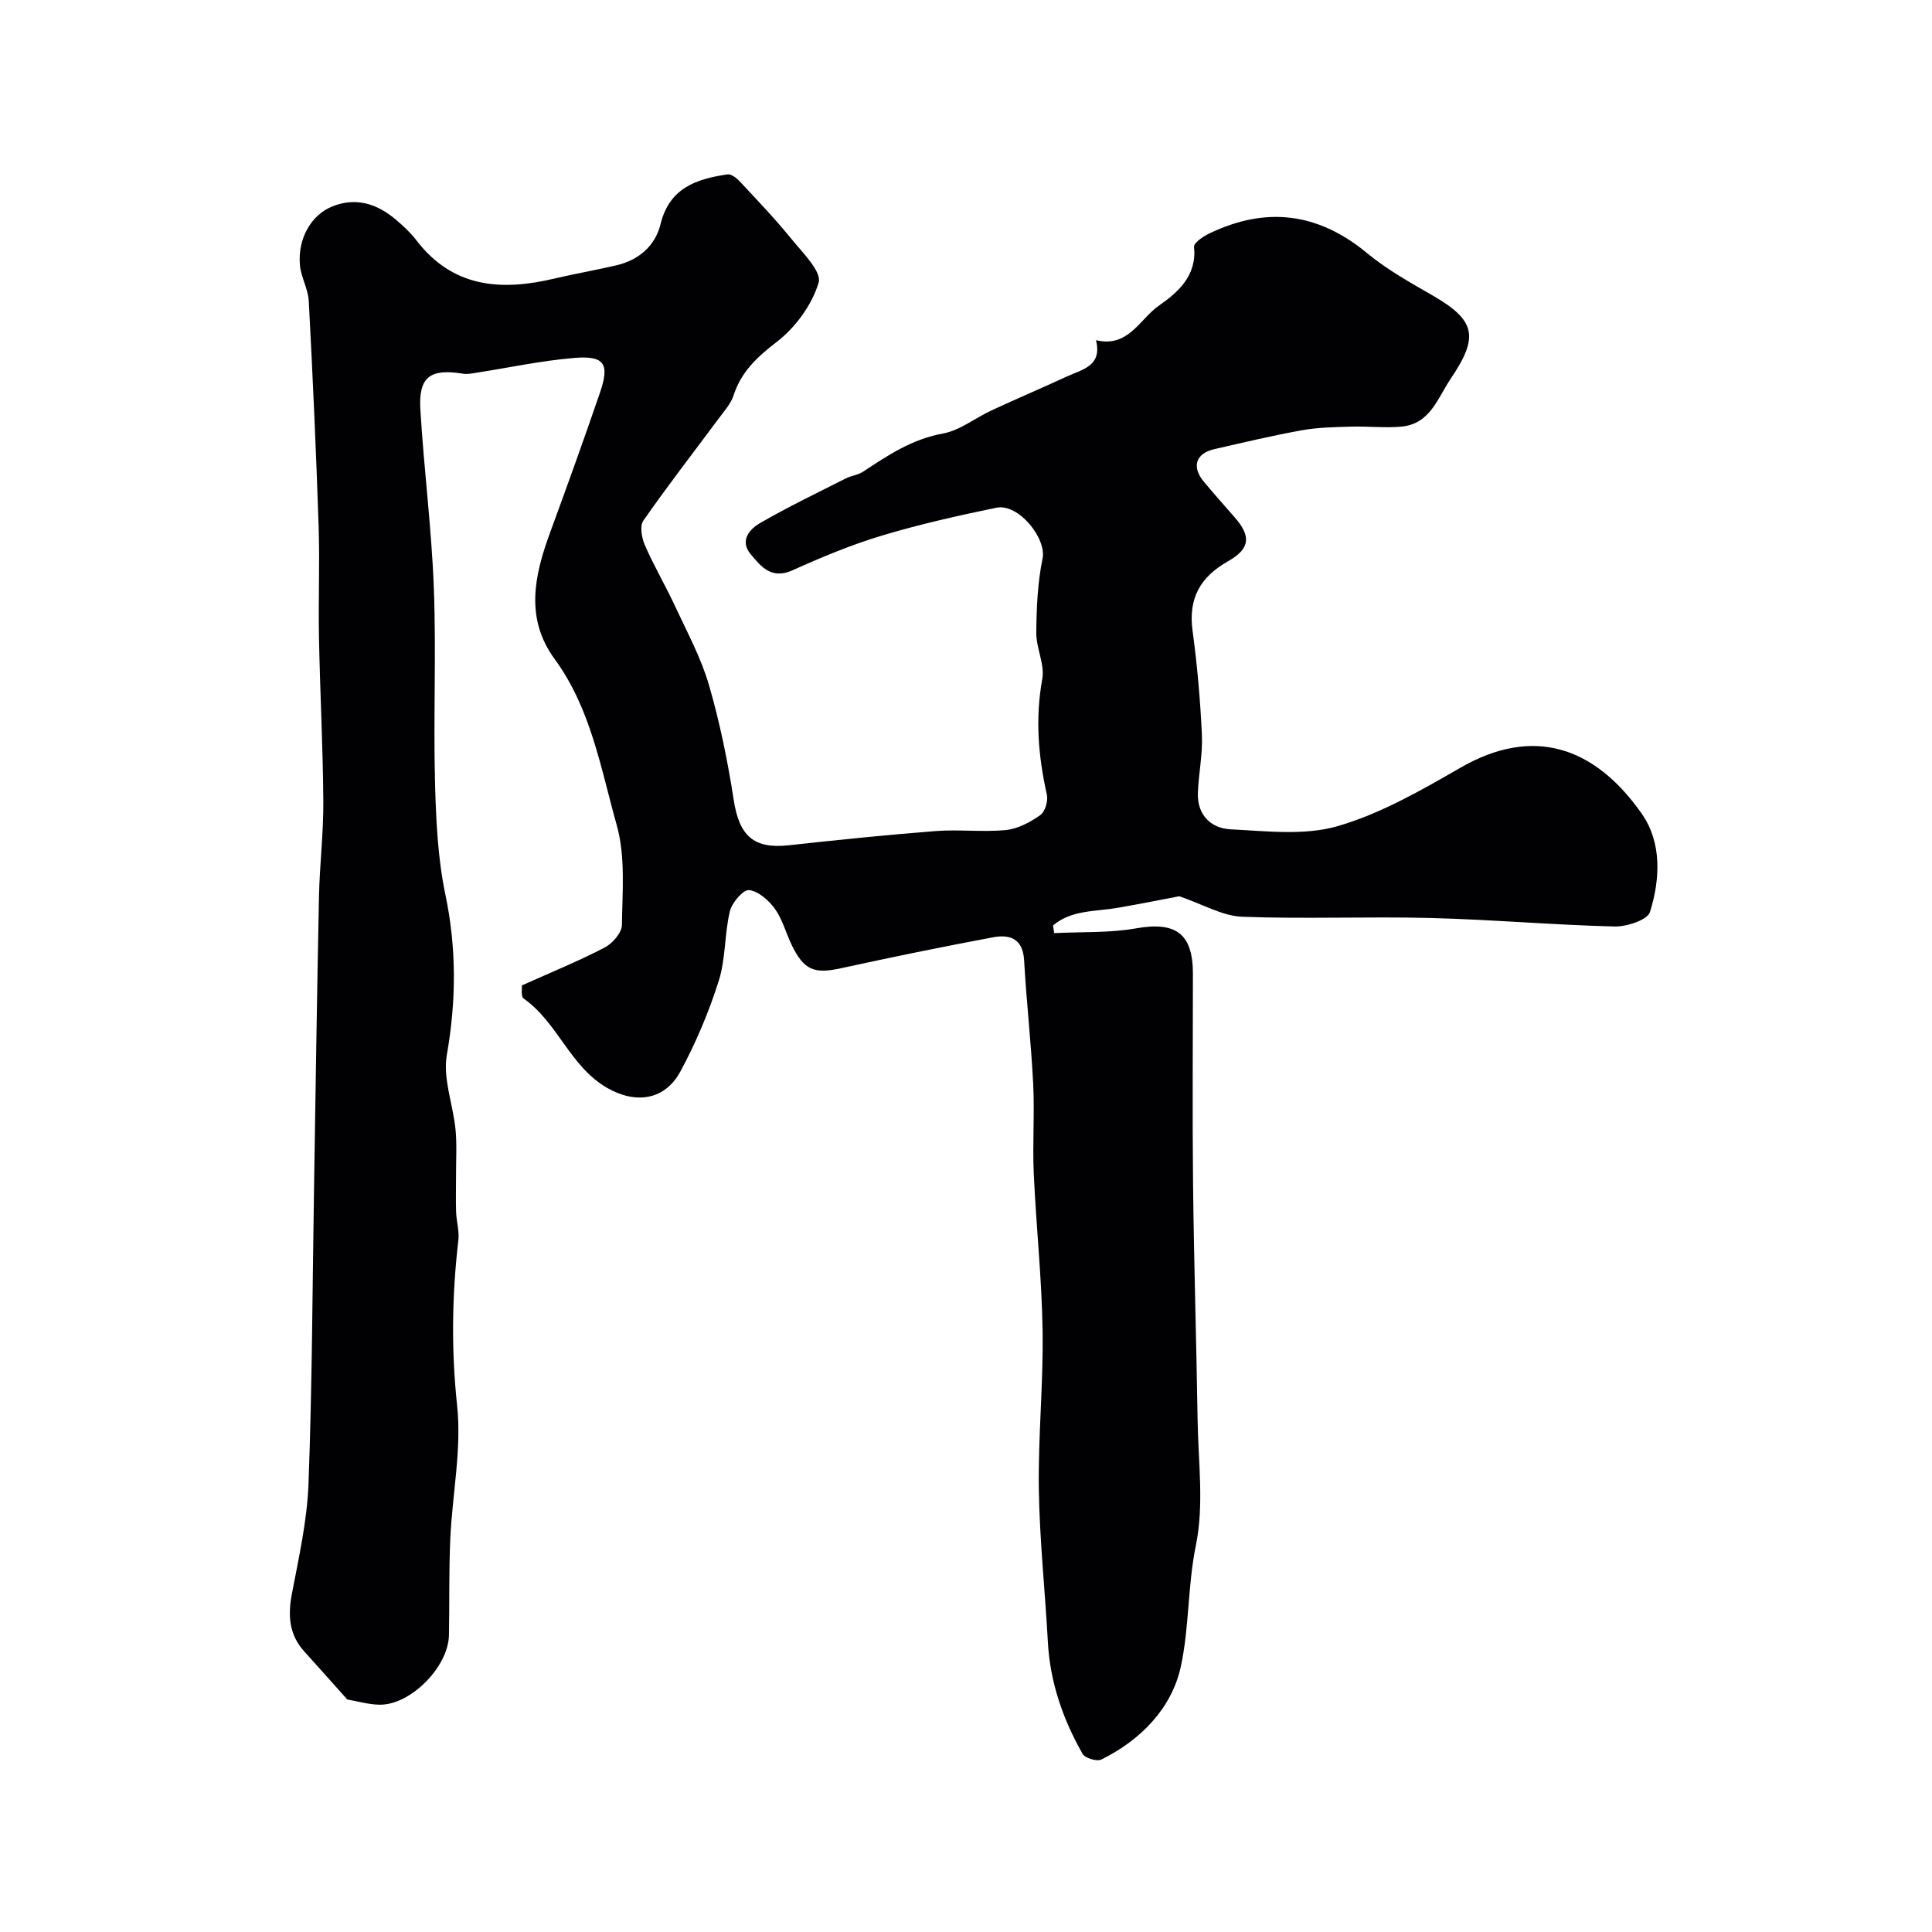 <svg enable-background="new 0 0 400 400" viewBox="0 0 400 400" xmlns="http://www.w3.org/2000/svg"><path d="m71.9 351.86c-3-3.36-5.94-6.66-8.9-9.94-3.18-3.51-3.42-7.48-2.56-11.97 1.43-7.53 3.15-15.12 3.43-22.73.76-20.25.81-40.53 1.14-60.79.33-20.27.61-40.53 1.03-60.8.14-6.6.95-13.2.9-19.8-.08-11.27-.68-22.53-.9-33.8-.15-7.69.18-15.4-.07-23.08-.52-15.54-1.22-31.07-2.04-46.6-.13-2.53-1.63-4.98-1.84-7.52-.45-5.46 2.32-10.31 6.71-12.09 4.94-1.99 9.32-.53 13.19 2.76 1.52 1.29 3.02 2.68 4.22 4.25 7.51 9.82 17.49 10.53 28.46 7.95 4.27-1.01 8.61-1.76 12.88-2.75 4.68-1.09 8.1-4 9.22-8.58 1.83-7.49 7.47-9.33 13.86-10.27.78-.11 1.91.79 2.57 1.5 3.6 3.87 7.27 7.69 10.59 11.79 2.33 2.87 6.38 6.83 5.7 9.12-1.37 4.58-4.76 9.25-8.6 12.22-4.08 3.15-7.4 6.16-9 11.11-.58 1.78-2 3.33-3.15 4.89-5.2 7.01-10.57 13.91-15.55 21.08-.78 1.12-.32 3.6.35 5.12 1.89 4.32 4.29 8.4 6.28 12.68 2.48 5.35 5.34 10.62 6.97 16.24 2.26 7.77 3.88 15.78 5.12 23.79 1.14 7.4 4.13 10.16 11.36 9.37 10.14-1.11 20.29-2.16 30.46-2.95 4.82-.37 9.73.26 14.54-.21 2.47-.25 5.02-1.62 7.11-3.09 1-.7 1.65-2.95 1.36-4.25-1.78-7.94-2.43-15.78-.95-23.91.55-3.03-1.27-6.41-1.24-9.63.05-5.12.27-10.33 1.3-15.32.86-4.18-4.97-11.48-9.57-10.53-7.95 1.64-15.91 3.43-23.67 5.76-6.33 1.9-12.48 4.47-18.52 7.19-4.35 1.96-6.52-.74-8.68-3.34-2.33-2.81-.2-5.19 1.96-6.44 5.76-3.33 11.78-6.22 17.73-9.23 1.15-.58 2.56-.72 3.62-1.42 5.13-3.4 10.14-6.73 16.49-7.88 3.53-.64 6.68-3.22 10.07-4.79 5.17-2.4 10.42-4.63 15.6-7.02 3.18-1.47 7.38-2.15 6.03-7.52 6.7 1.62 9.04-4.36 12.99-7.12 3.91-2.74 7.94-6.17 7.31-12.18-.09-.81 1.82-2.14 3.04-2.73 11.77-5.71 22.59-4.44 32.79 4.01 4.11 3.4 8.88 6.06 13.53 8.74 8.99 5.18 9.64 8.58 3.84 17.17-2.8 4.15-4.29 9.46-10.29 10.01-3.42.31-6.9-.1-10.34 0-3.41.1-6.88.15-10.22.75-6.08 1.09-12.11 2.53-18.14 3.91-3.86.88-4.75 3.65-2.18 6.74 2.1 2.53 4.31 4.98 6.46 7.46 3.32 3.84 3.16 6.4-1.44 9.01-5.81 3.29-8.26 7.71-7.35 14.41.97 7.14 1.6 14.35 1.93 21.56.18 3.95-.67 7.95-.83 11.93-.19 4.59 2.67 7.39 6.75 7.6 7.43.37 15.33 1.34 22.24-.67 8.89-2.59 17.26-7.41 25.38-12.09 15.15-8.73 27.86-4.29 37.54 9.55 4.16 5.95 3.82 13.53 1.69 20.33-.52 1.66-4.85 3.07-7.38 3-12.7-.32-25.39-1.44-38.09-1.76-12.99-.33-26.01.24-38.99-.26-4.05-.16-8.01-2.54-13-4.24-3.21.61-8.01 1.58-12.83 2.41-4.59.78-9.53.41-13.3 3.64.08.53.16 1.06.24 1.58 5.67-.28 11.44-.01 16.99-.99 8.16-1.44 11.73 1.06 11.73 9.4 0 14.5-.13 29 .03 43.49.18 16.27.69 32.53.94 48.8.13 8.7 1.36 17.68-.35 26.03-1.74 8.47-1.35 17.09-3.15 25.24-1.88 8.51-8.27 15.11-16.43 19.13-.93.46-3.39-.29-3.89-1.18-4.06-7.16-6.73-14.81-7.18-23.15-.57-10.53-1.71-21.05-1.87-31.58-.16-10.93.94-21.87.78-32.8-.16-10.87-1.34-21.73-1.83-32.6-.28-6.19.19-12.4-.12-18.59-.43-8.54-1.4-17.05-1.88-25.58-.25-4.46-2.93-5.4-6.39-4.76-10.55 1.98-21.07 4.13-31.56 6.42-5.49 1.2-7.62.42-10.15-4.79-1.21-2.49-1.91-5.31-3.49-7.51-1.26-1.76-3.42-3.67-5.36-3.88-1.21-.13-3.54 2.6-3.97 4.38-1.13 4.73-.85 9.85-2.31 14.44-2.05 6.46-4.73 12.82-7.96 18.77-3.28 6.03-9.39 6.72-15.27 3.28-7.61-4.46-10.13-13.5-17.16-18.43-.6-.42-.3-2.12-.36-2.71 5.99-2.69 11.69-5.01 17.12-7.83 1.63-.84 3.56-3.06 3.59-4.67.09-6.91.76-14.18-1.07-20.68-3.31-11.74-5.33-24.11-12.85-34.38-6.17-8.43-4.22-17.31-.95-26.2 3.53-9.62 7-19.26 10.32-28.94 2.06-6.01.95-7.74-5.35-7.21-6.82.57-13.56 2.03-20.34 3.08-.88.14-1.8.32-2.66.18-6.78-1.1-9.23.64-8.83 7.39.73 12.32 2.32 24.59 2.79 36.91.51 13.35-.1 26.74.24 40.1.2 7.85.56 15.84 2.16 23.49 2.33 11.15 2.24 21.98.29 33.17-.85 4.87 1.29 10.23 1.8 15.39.3 3.06.1 6.17.11 9.26.01 2.61-.08 5.21.01 7.82.07 1.96.69 3.96.47 5.88-1.33 11.4-1.49 22.68-.26 34.21.97 9.04-1 18.38-1.41 27.59-.3 6.64-.16 13.31-.28 19.96-.12 6.56-7.93 14.49-14.37 14.4-2.26-.03-4.56-.72-6.68-1.08z" fill="#010103"/></svg>
